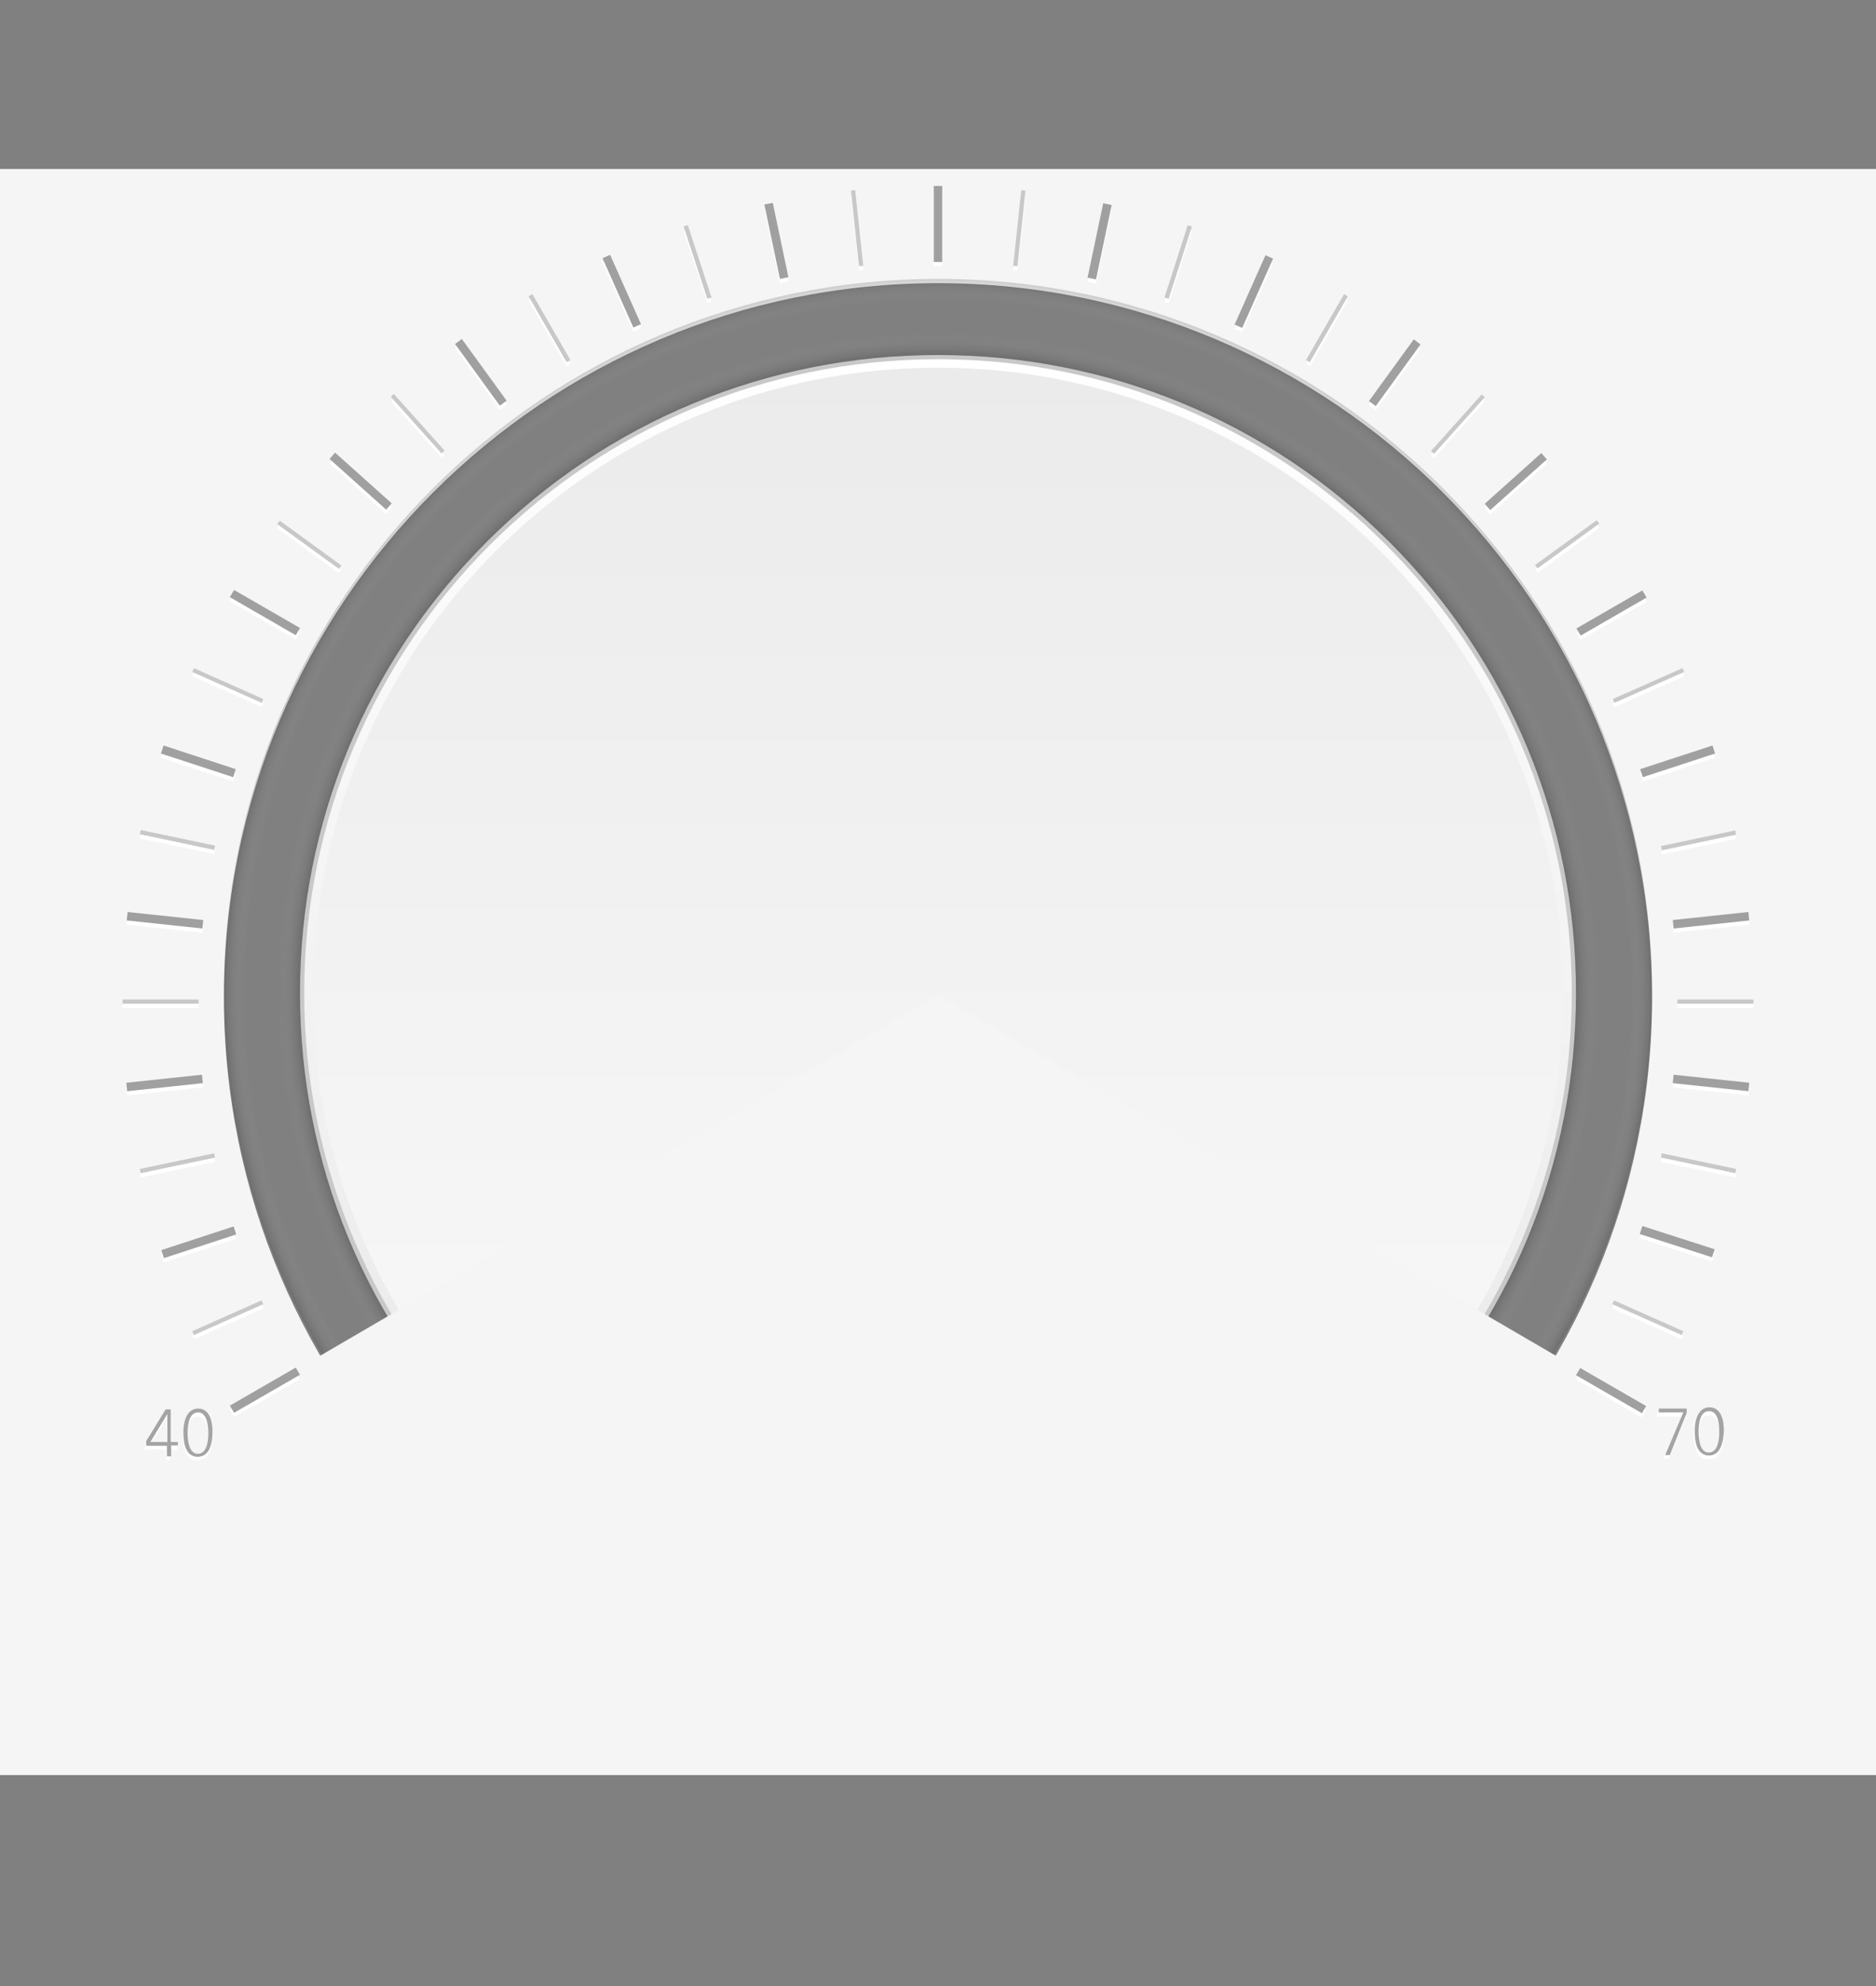 <?xml version="1.0" encoding="utf-8"?>
<!-- Generator: Adobe Illustrator 21.1.0, SVG Export Plug-In . SVG Version: 6.00 Build 0)  -->
<svg version="1.1"
	 id="Ebene_1" inkscape:version="0.48.4 r9939" sodipodi:docname="gc4_rtr_skala_mask_40-70.svg" xmlns:cc="http://creativecommons.org/ns#" xmlns:dc="http://purl.org/dc/elements/1.1/" xmlns:inkscape="http://www.inkscape.org/namespaces/inkscape" xmlns:rdf="http://www.w3.org/1999/02/22-rdf-syntax-ns#" xmlns:sodipodi="http://sodipodi.sourceforge.net/DTD/sodipodi-0.dtd" xmlns:svg="http://www.w3.org/2000/svg"
	 xmlns="http://www.w3.org/2000/svg" xmlns:xlink="http://www.w3.org/1999/xlink" x="0px" y="0px" viewBox="0 0 444 470"
	 style="enable-background:new 0 0 444 470;" xml:space="preserve">
<rect x="0" y="0" width="444" height="470" fill="#808080" stroke="none"/>
<style type="text/css">
	.st0{fill:url(#path13_1_);}
	.st1{fill:#C8C8C8;}
	.st2{fill:url(#path22_1_);}
	.st3{fill:#F5F5F5;}
	.st4{fill:url(#path38_1_);}
	.st5{enable-background:new    ;}
	.st6{fill:#FFFFFF;}
	.st7{fill:#A4A4A4;}
	.st8{fill:#A0A0A0;}
</style>
<g id="button">
	<g id="g4">
		<g id="g6">
			
				<linearGradient id="path13_1_" gradientUnits="userSpaceOnUse" x1="630" y1="729.28" x2="630" y2="431.28" gradientTransform="matrix(1 0 0 1 -408 -345.28)">
				<stop  offset="0" style="stop-color:#FAFAFA"/>
				<stop  offset="1" style="stop-color:#EBEBEB"/>
			</linearGradient>
			<path id="path13" class="st0" d="M371,235c0,82.3-66.7,149-149,149S73,317.3,73,235S139.7,86,222,86S371,152.7,371,235z"/>
		</g>
		<path id="path15" class="st1" d="M222,86c39.8,0,77.2,15.5,105.4,43.6S371,195.2,371,235s-15.5,77.2-43.6,105.4
			C299.2,368.5,261.8,384,222,384s-77.2-15.5-105.4-43.6C88.5,312.2,73,274.8,73,235s15.5-77.2,43.6-105.4S182.2,86,222,86 M222,84
			c-40.3,0-78.3,15.7-106.8,44.2S71,194.7,71,235s15.7,78.3,44.2,106.8S181.7,386,222,386s78.3-15.7,106.8-44.2S373,275.3,373,235
			s-15.7-78.3-44.2-106.8S262.3,84,222,84L222,84z"/>
		
			<linearGradient id="path22_1_" gradientUnits="userSpaceOnUse" x1="630" y1="730.28" x2="630" y2="430.28" gradientTransform="matrix(1 0 0 1 -408 -345.28)">
			<stop  offset="0" style="stop-color:#E6E6E6"/>
			<stop  offset="1" style="stop-color:#FFFFFF"/>
		</linearGradient>
		<path id="path22" class="st2" d="M222,85c-82.8,0-150,67.2-150,150s67.2,150,150,150s150-67.2,150-150S304.8,85,222,85z M222,383
			c-81.7,0-148-66.3-148-148S140.3,87,222,87s148,66.3,148,148S303.7,383,222,383z"/>
	</g>
</g>
<g id="Ebene_1_1_">
	<g id="g25">
		<path id="path27" class="st3" d="M0,40v380h444V40H0z M222,405c-93.3,0-169-75.7-169-169S128.7,67,222,67s169,75.7,169,169
			S315.3,405,222,405z"/>
	</g>
	
		<radialGradient id="path38_1_" cx="1318" cy="1091.28" r="169" gradientTransform="matrix(1 0 0 1 -1096 -856.28)" gradientUnits="userSpaceOnUse">
		<stop  offset="0.89" style="stop-color:#000000;stop-opacity:0.2"/>
		<stop  offset="0.925" style="stop-color:#E1E1E1;stop-opacity:0"/>
		<stop  offset="0.97" style="stop-color:#E1E1E1;stop-opacity:0"/>
		<stop  offset="1" style="stop-color:#282828;stop-opacity:0.2"/>
	</radialGradient>
	<path id="path38" class="st4" d="M222,66c-93.3,0-169,75.7-169,169s75.7,169,169,169s169-75.7,169-169S315.3,66,222,66z
		 M328.8,341.8C300.3,370.3,262.3,386,222,386s-78.3-15.7-106.8-44.2S71,275.3,71,235s15.7-78.3,44.2-106.8S181.7,84,222,84
		s78.3,15.7,106.8,44.2S373,194.7,373,235S357.3,313.3,328.8,341.8z"/>
	<g id="Chart">
	</g>
	<g id="g41">
		<g id="g43">
			<polygon id="polygon45" class="st3" points="0,365 0,420 444,420 444,365 222,235.5 			"/>
		</g>
	</g>
</g>
<g id="g3234">
	<g class="st5">
		<path class="st6" d="M40.3,343v2.4h-1V343h-5v-1l4.8-7.3h1.2v7.6H42v0.8h-1.7V343z M39.4,335.6l-4.1,6.5h4.1V335.6z"/>
		<path class="st6" d="M46.8,345.5c-3.1,0-3.5-3.4-3.5-5.8c0-2.2,0.7-5.4,3.6-5.4c2.9,0,3.5,3.1,3.5,5.4
			C50.3,342.2,49.7,345.5,46.8,345.5z M46.8,335.2c-2.3,0-2.6,3.1-2.6,4.8c0,1.6,0.3,4.8,2.4,4.8c2.2,0,2.6-3.1,2.6-4.8
			C49.3,338.4,49,335.2,46.8,335.2z"/>
	</g>
	<g class="st5">
		<path class="st7" d="M40.5,342.1v2.5h-1v-2.5h-4.9V341l4.6-7.5h1.2v7.7h1.7v0.8h-1.6V342.1z M39.6,334.6l-4,6.6h4V334.6z"/>
		<path class="st7" d="M46.8,344.7c-3,0-3.4-3.4-3.4-5.9c0-2.2,0.7-5.5,3.5-5.5s3.4,3.2,3.4,5.5C50.3,341.3,49.7,344.7,46.8,344.7z
			 M46.9,334.2c-2.2,0-2.5,3.1-2.5,4.9c0,1.6,0.3,4.9,2.4,4.9c2.2,0,2.5-3.1,2.5-4.8C49.3,337.4,49,334.2,46.9,334.2z"/>
	</g>
</g>
<g id="g3228">
	<g id="g3212">
		<g class="st5">
			<path class="st6" d="M394.9,345.1h-1.2l4.4-9.9h-5.9v-0.9h6.8v1L394.9,345.1z"/>
			<path class="st6" d="M404.4,345.3c-3.1,0-3.5-3.4-3.5-5.8c0-2.2,0.7-5.4,3.6-5.4s3.5,3.1,3.5,5.4
				C408,341.9,407.4,345.3,404.4,345.3z M404.5,334.9c-2.3,0-2.6,3.1-2.6,4.8c0,1.6,0.3,4.8,2.4,4.8c2.2,0,2.6-3.1,2.6-4.8
				C407,338.1,406.7,334.9,404.5,334.9z"/>
		</g>
		<g class="st5">
			<path class="st7" d="M395.2,344.3h-1.1l4.3-10.1h-5.8v-0.9h6.6v1L395.2,344.3z"/>
			<path class="st7" d="M404.5,344.4c-3,0-3.4-3.4-3.4-5.9c0-2.2,0.7-5.5,3.5-5.5s3.4,3.2,3.4,5.5
				C407.9,341,407.3,344.4,404.5,344.4z M404.5,333.9c-2.2,0-2.5,3.1-2.5,4.9c0,1.6,0.3,4.9,2.4,4.9c2.2,0,2.5-3.1,2.5-4.8
				C406.9,337.1,406.7,333.9,404.5,333.9z"/>
		</g>
	</g>
</g>
<g>
	<path class="st6" d="M396.1,255.3l17.9,1.9l-0.2,2l-17.9-1.9L396.1,255.3z M396.1,220.7l17.9-1.9l-0.2-2l-17.9,1.9L396.1,220.7z
		 M221,63h2V45h-2V63z M180.9,49.4l3.7,17.6l2-0.4L182.9,49L180.9,49.4z M142.6,62.1l7.3,16.4l1.8-0.8l-7.3-16.4L142.6,62.1z
		 M107.7,82.4L118.3,97l1.6-1.2l-10.6-14.6L107.7,82.4z M48.1,218.7l-17.9-1.9l-0.2,2l17.9,1.9L48.1,218.7z M55.8,183l-17.1-5.6
		l-0.6,1.9l17.1,5.6L55.8,183z M388.1,293l17.1,5.5l0.6-1.9l-17.1-5.5L388.1,293z M71,149.6l-15.6-9l-1,1.7l15.6,9L71,149.6z
		 M373,326.4l15.6,9l1-1.7l-15.6-9L373,326.4z M78,109.6l13.4,12l1.3-1.5l-13.4-12L78,109.6z M351.4,120.2l1.3,1.5l13.4-12l-1.3-1.5
		L351.4,120.2z M47.8,255.3l-17.9,1.9l0.2,2l17.9-1.9L47.8,255.3z M55.3,291.2l-17.1,5.6l0.6,1.9l17.1-5.6L55.3,291.2z M388.8,184.9
		l17.1-5.6l-0.6-1.9l-17.1,5.6L388.8,184.9z M54.4,333.6l1,1.7l15.6-9l-1-1.7L54.4,333.6z M389.7,142.4l-1-1.7l-15.6,9l1,1.7
		L389.7,142.4z M257.4,66.7l2,0.4l3.7-17.6l-2-0.4L257.4,66.7z M292.2,77.8l1.8,0.8l7.3-16.4l-1.8-0.8L292.2,77.8z M324,95.9
		l1.6,1.2l10.6-14.6l-1.6-1.2L324,95.9z"/>
	<path class="st8" d="M396.1,254.3l17.9,1.9l-0.2,2l-17.9-1.9L396.1,254.3z M396.1,219.7l17.9-1.9l-0.2-2l-17.9,1.9L396.1,219.7z
		 M221,62h2V44h-2V62z M180.9,48.4l3.7,17.6l2-0.4L182.9,48L180.9,48.4z M142.6,61.1l7.3,16.4l1.8-0.8l-7.3-16.4L142.6,61.1z
		 M107.7,81.4L118.3,96l1.6-1.2l-10.6-14.6L107.7,81.4z M48.1,217.7l-17.9-1.9l-0.2,2l17.9,1.9L48.1,217.7z M55.8,182l-17.1-5.6
		l-0.6,1.9l17.1,5.6L55.8,182z M388.1,292l17.1,5.5l0.6-1.9l-17.1-5.5L388.1,292z M71,148.6l-15.6-9l-1,1.7l15.6,9L71,148.6z
		 M373,325.4l15.6,9l1-1.7l-15.6-9L373,325.4z M78,108.6l13.4,12l1.3-1.5l-13.4-12L78,108.6z M351.4,119.2l1.3,1.5l13.4-12l-1.3-1.5
		L351.4,119.2z M47.8,254.3l-17.9,1.9l0.2,2l17.9-1.9L47.8,254.3z M55.3,290.2l-17.1,5.6l0.6,1.9l17.1-5.6L55.3,290.2z M388.8,183.9
		l17.1-5.6l-0.6-1.9l-17.1,5.6L388.8,183.9z M54.4,332.6l1,1.7l15.6-9l-1-1.7L54.4,332.6z M389.7,141.4l-1-1.7l-15.6,9l1,1.7
		L389.7,141.4z M257.4,65.7l2,0.4l3.7-17.6l-2-0.4L257.4,65.7z M292.2,76.8l1.8,0.8l7.3-16.4l-1.8-0.8L292.2,76.8z M324,94.9
		l1.6,1.2l10.6-14.6l-1.6-1.2L324,94.9z"/>
	<path class="st6" d="M202.4,46l1.9,17.9l-1,0.1l-1.9-17.9L202.4,46z M161.8,54.6l5.6,17.1l1-0.3l-5.6-17.1L161.8,54.6z M125.1,71.1
		l9,15.6l0.9-0.5l-9-15.6L125.1,71.1z M92.5,94.9l12,13.4l0.7-0.7l-12-13.4L92.5,94.9z M65.6,125l14.6,10.6l0.6-0.8l-14.6-10.6
		L65.6,125z M45.5,160l16.4,7.3l0.4-0.9l-16.4-7.3L45.5,160z M381.6,309.6l16.4,7.3l0.4-0.9l-16.4-7.3L381.6,309.6z M50.9,201.1
		l-17.6-3.7l-0.2,1l17.6,3.7L50.9,201.1z M393.1,274.9l17.6,3.7l0.2-1l-17.6-3.7L393.1,274.9z M47,237.5H29v1h18V237.5z M397,237.5
		v1h18v-1H397z M50.7,273.9l-17.6,3.7l0.2,1l17.6-3.7L50.7,273.9z M393.3,202.2l17.6-3.7l-0.2-1l-17.6,3.7L393.3,202.2z M45.5,316
		l0.4,0.9l16.4-7.3l-0.4-0.9L45.5,316z M398.6,160l-0.4-0.9l-16.5,7.3l0.4,0.9L398.6,160z M363.3,134.7l0.6,0.8l14.6-10.6l-0.6-0.8
		L363.3,134.7z M338.7,107.7l0.7,0.7l12-13.4l-0.7-0.7L338.7,107.7z M309.1,86.2l0.9,0.5l9-15.6l-0.9-0.5L309.1,86.2z M275.6,71.4
		l1,0.3l5.5-17.1l-1-0.3L275.6,71.4z M239.8,63.9l1,0.1l1.9-17.9l-1-0.1L239.8,63.9z"/>
	<path class="st1" d="M202.4,45l1.9,17.9l-1,0.1l-1.9-17.9L202.4,45z M161.8,53.6l5.6,17.1l1-0.3l-5.6-17.1L161.8,53.6z M125.1,70.1
		l9,15.6l0.9-0.5l-9-15.6L125.1,70.1z M92.5,93.9l12,13.4l0.7-0.7l-12-13.4L92.5,93.9z M65.6,124l14.6,10.6l0.6-0.8l-14.6-10.6
		L65.6,124z M45.5,159l16.4,7.3l0.4-0.9l-16.4-7.3L45.5,159z M381.6,308.6l16.4,7.3l0.4-0.9l-16.4-7.3L381.6,308.6z M50.9,200.1
		l-17.6-3.7l-0.2,1l17.6,3.7L50.9,200.1z M393.1,273.9l17.6,3.7l0.2-1l-17.6-3.7L393.1,273.9z M47,236.5H29v1h18V236.5z M397,236.5
		v1h18v-1H397z M50.7,272.9l-17.6,3.7l0.2,1l17.6-3.7L50.7,272.9z M393.3,201.2l17.6-3.7l-0.2-1l-17.6,3.7L393.3,201.2z M45.5,315
		l0.4,0.9l16.4-7.3l-0.4-0.9L45.5,315z M398.6,159l-0.4-0.9l-16.5,7.3l0.4,0.9L398.6,159z M363.3,133.7l0.6,0.8l14.6-10.6l-0.6-0.8
		L363.3,133.7z M338.7,106.7l0.7,0.7l12-13.4l-0.7-0.7L338.7,106.7z M309.1,85.2l0.9,0.5l9-15.6l-0.9-0.5L309.1,85.2z M275.6,70.4
		l1,0.3l5.5-17.1l-1-0.3L275.6,70.4z M239.8,62.9l1,0.1l1.9-17.9l-1-0.1L239.8,62.9z"/>
</g>
</svg>
